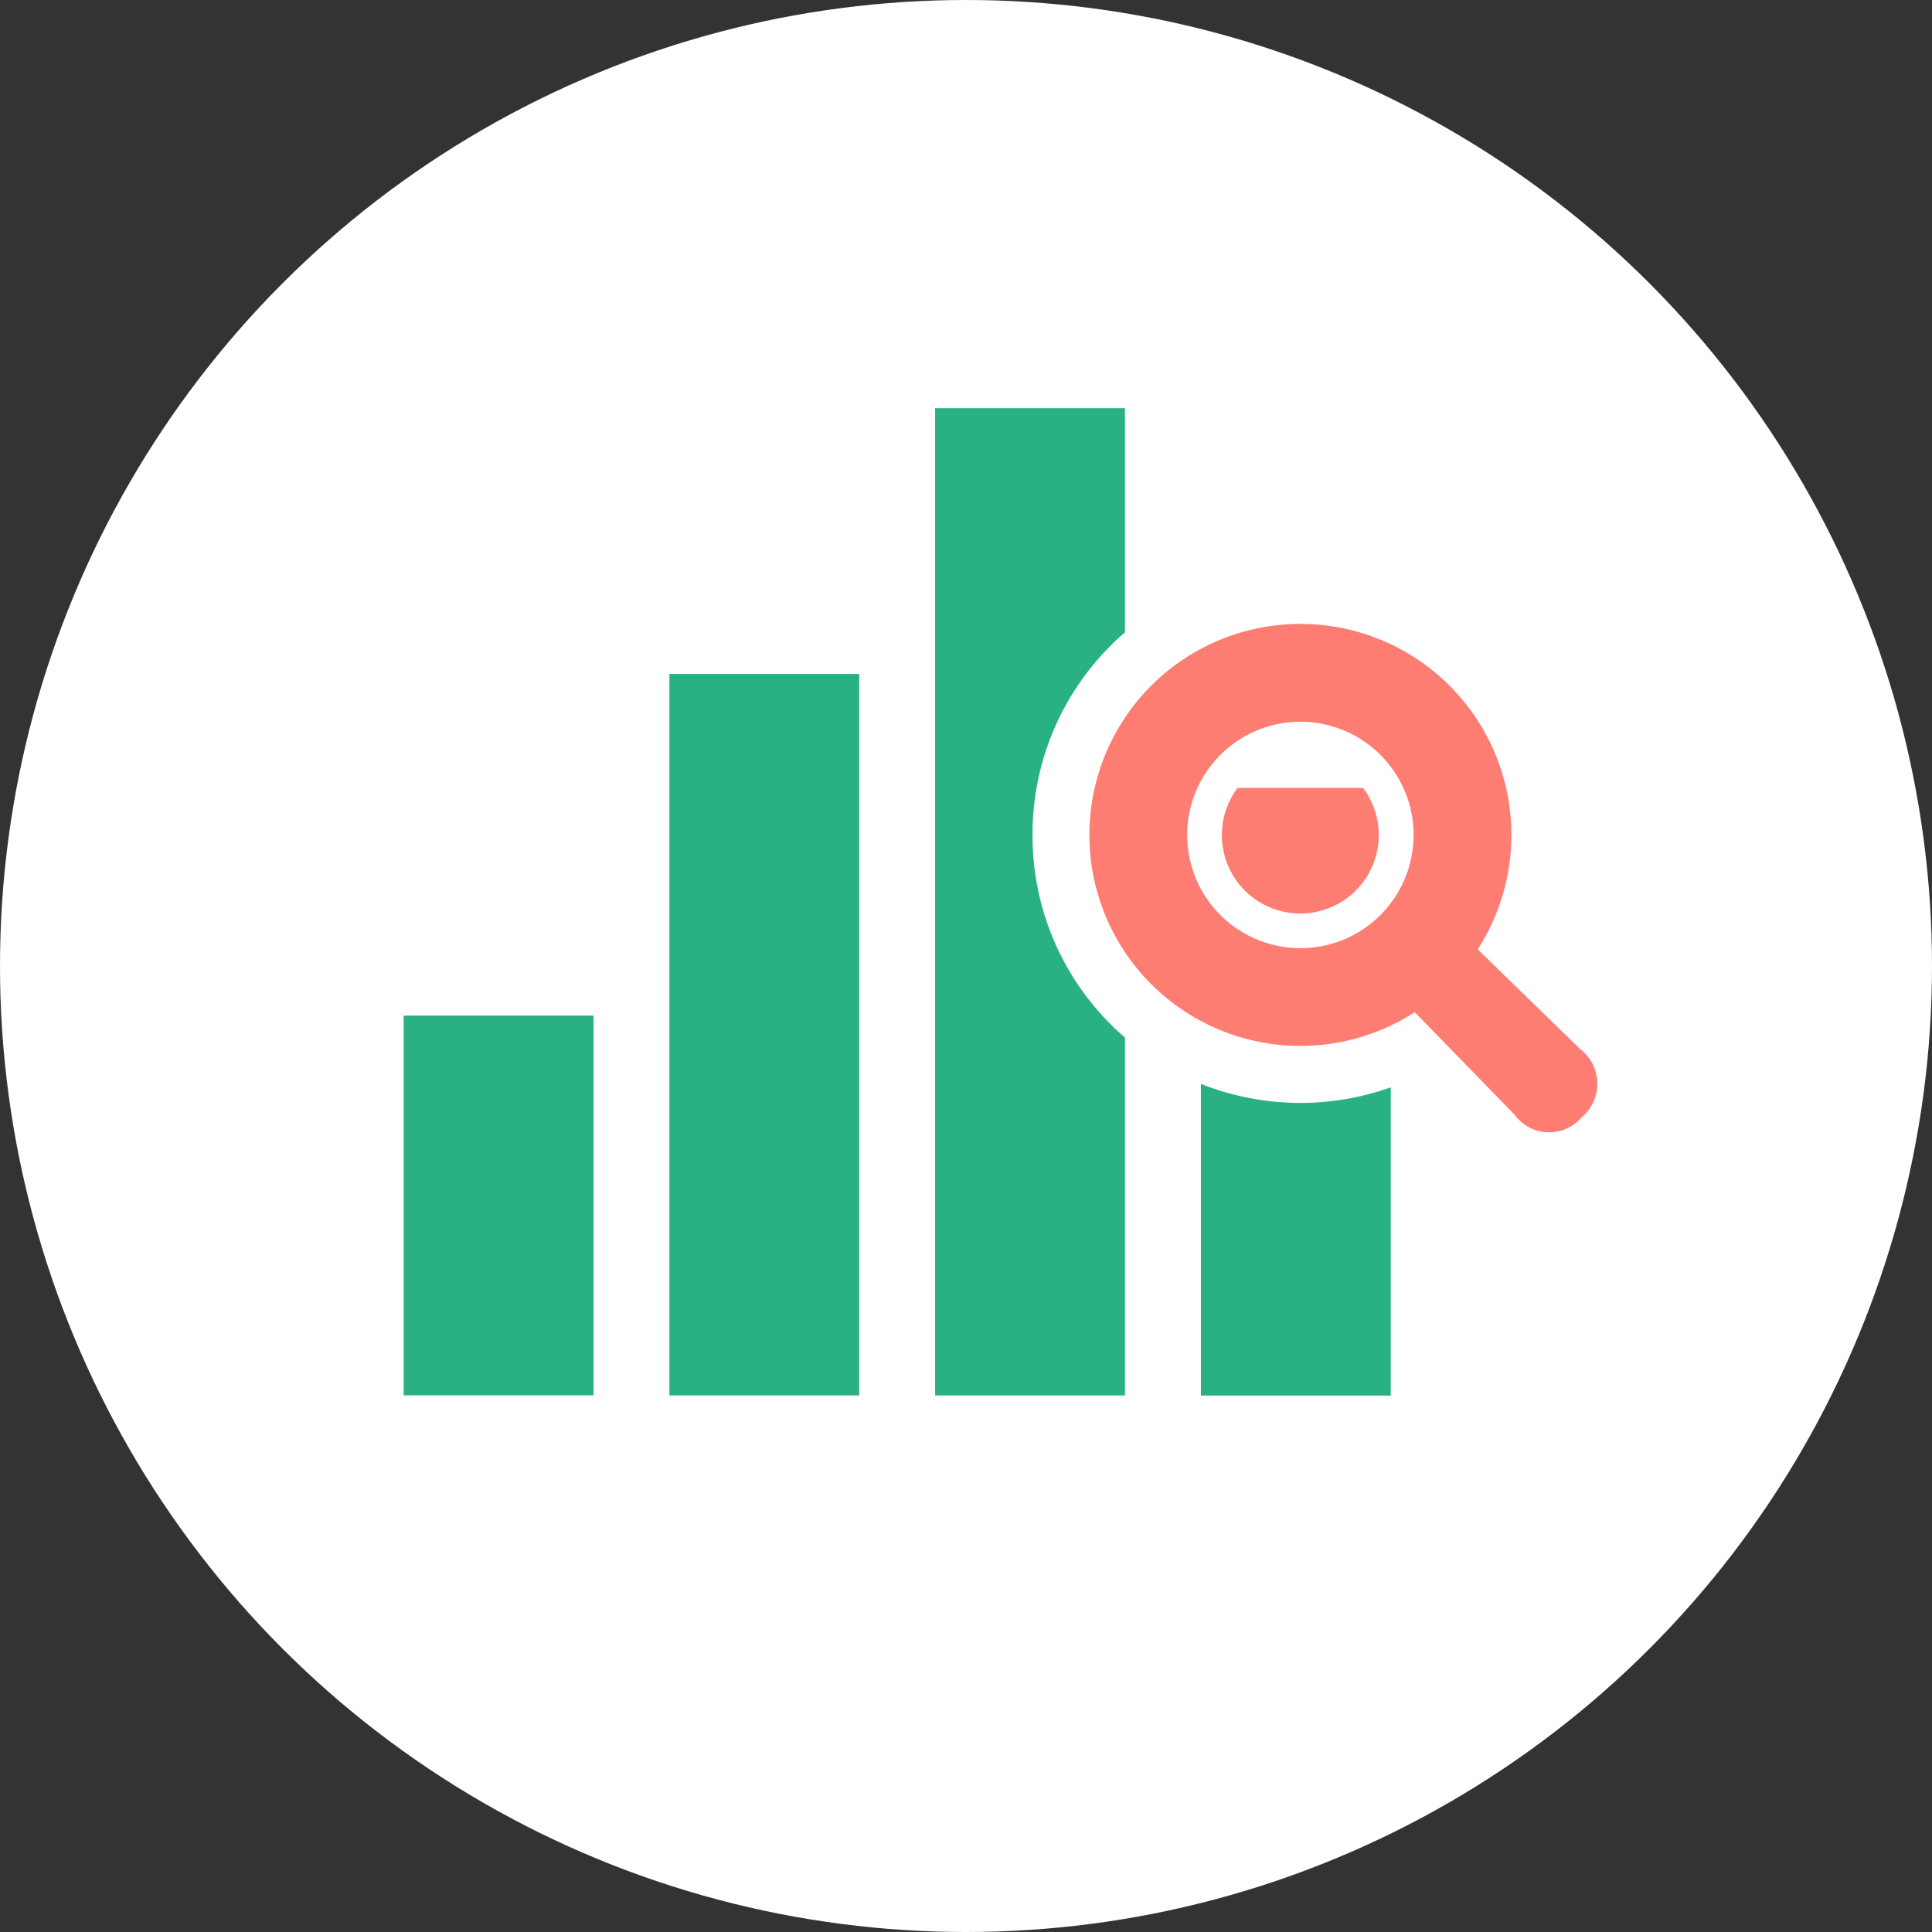 <svg xmlns="http://www.w3.org/2000/svg" width="168" height="168" viewBox="0 0 168 168">
  <rect x="0" y="0" width="168" height="168" fill="#333333" stroke="none"/>
  <g id="グループ_131" data-name="グループ 131" transform="translate(1852 -13280)">
    <circle id="楕円形_38" data-name="楕円形 38" cx="84" cy="84" r="84" transform="translate(-1852 13280)" fill="#fff"/>
    <g id="分析アイコン" transform="translate(-1816.898 13271.232)">
      <rect id="長方形_146" data-name="長方形 146" width="16.509" height="62.735" transform="translate(23.106 67.373)" fill="#29b183"/>
      <path id="パス_152" data-name="パス 152" d="M352.362,207.139a6.822,6.822,0,1,0,10.912,0Z" transform="translate(-279.849 -129.853)" fill="#fd7d73"/>
      <path id="パス_153" data-name="パス 153" d="M341.966,334.1v27.092h16.509v-26.8a23.483,23.483,0,0,1-16.509-.3Z" transform="translate(-272.64 -231.072)" fill="#29b183"/>
      <path id="パス_154" data-name="パス 154" d="M236.428,81.364a23.124,23.124,0,0,1,6.816-16.475,15.633,15.633,0,0,1,1.222-1.124v-19.5H227.957v85.848h16.509V98.979a15.688,15.688,0,0,1-1.222-1.122A23.133,23.133,0,0,1,236.428,81.364Z" transform="translate(-181.744 0)" fill="#29b183"/>
      <rect id="長方形_147" data-name="長方形 147" width="16.509" height="33.018" transform="translate(0 97.081)" fill="#29b183"/>
      <path id="パス_155" data-name="パス 155" d="M336.808,173.757,327.9,165.08a18.348,18.348,0,1,0-5.47,5.47l8.673,8.906a3.717,3.717,0,0,0,5.848.221A3.789,3.789,0,0,0,336.808,173.757Zm-24.325-8.777a9.844,9.844,0,1,1,6.96-2.883A9.79,9.79,0,0,1,312.483,164.98Z" transform="translate(-234.507 -73.764)" fill="#fd7d73"/>
    </g>
  </g>
</svg>
